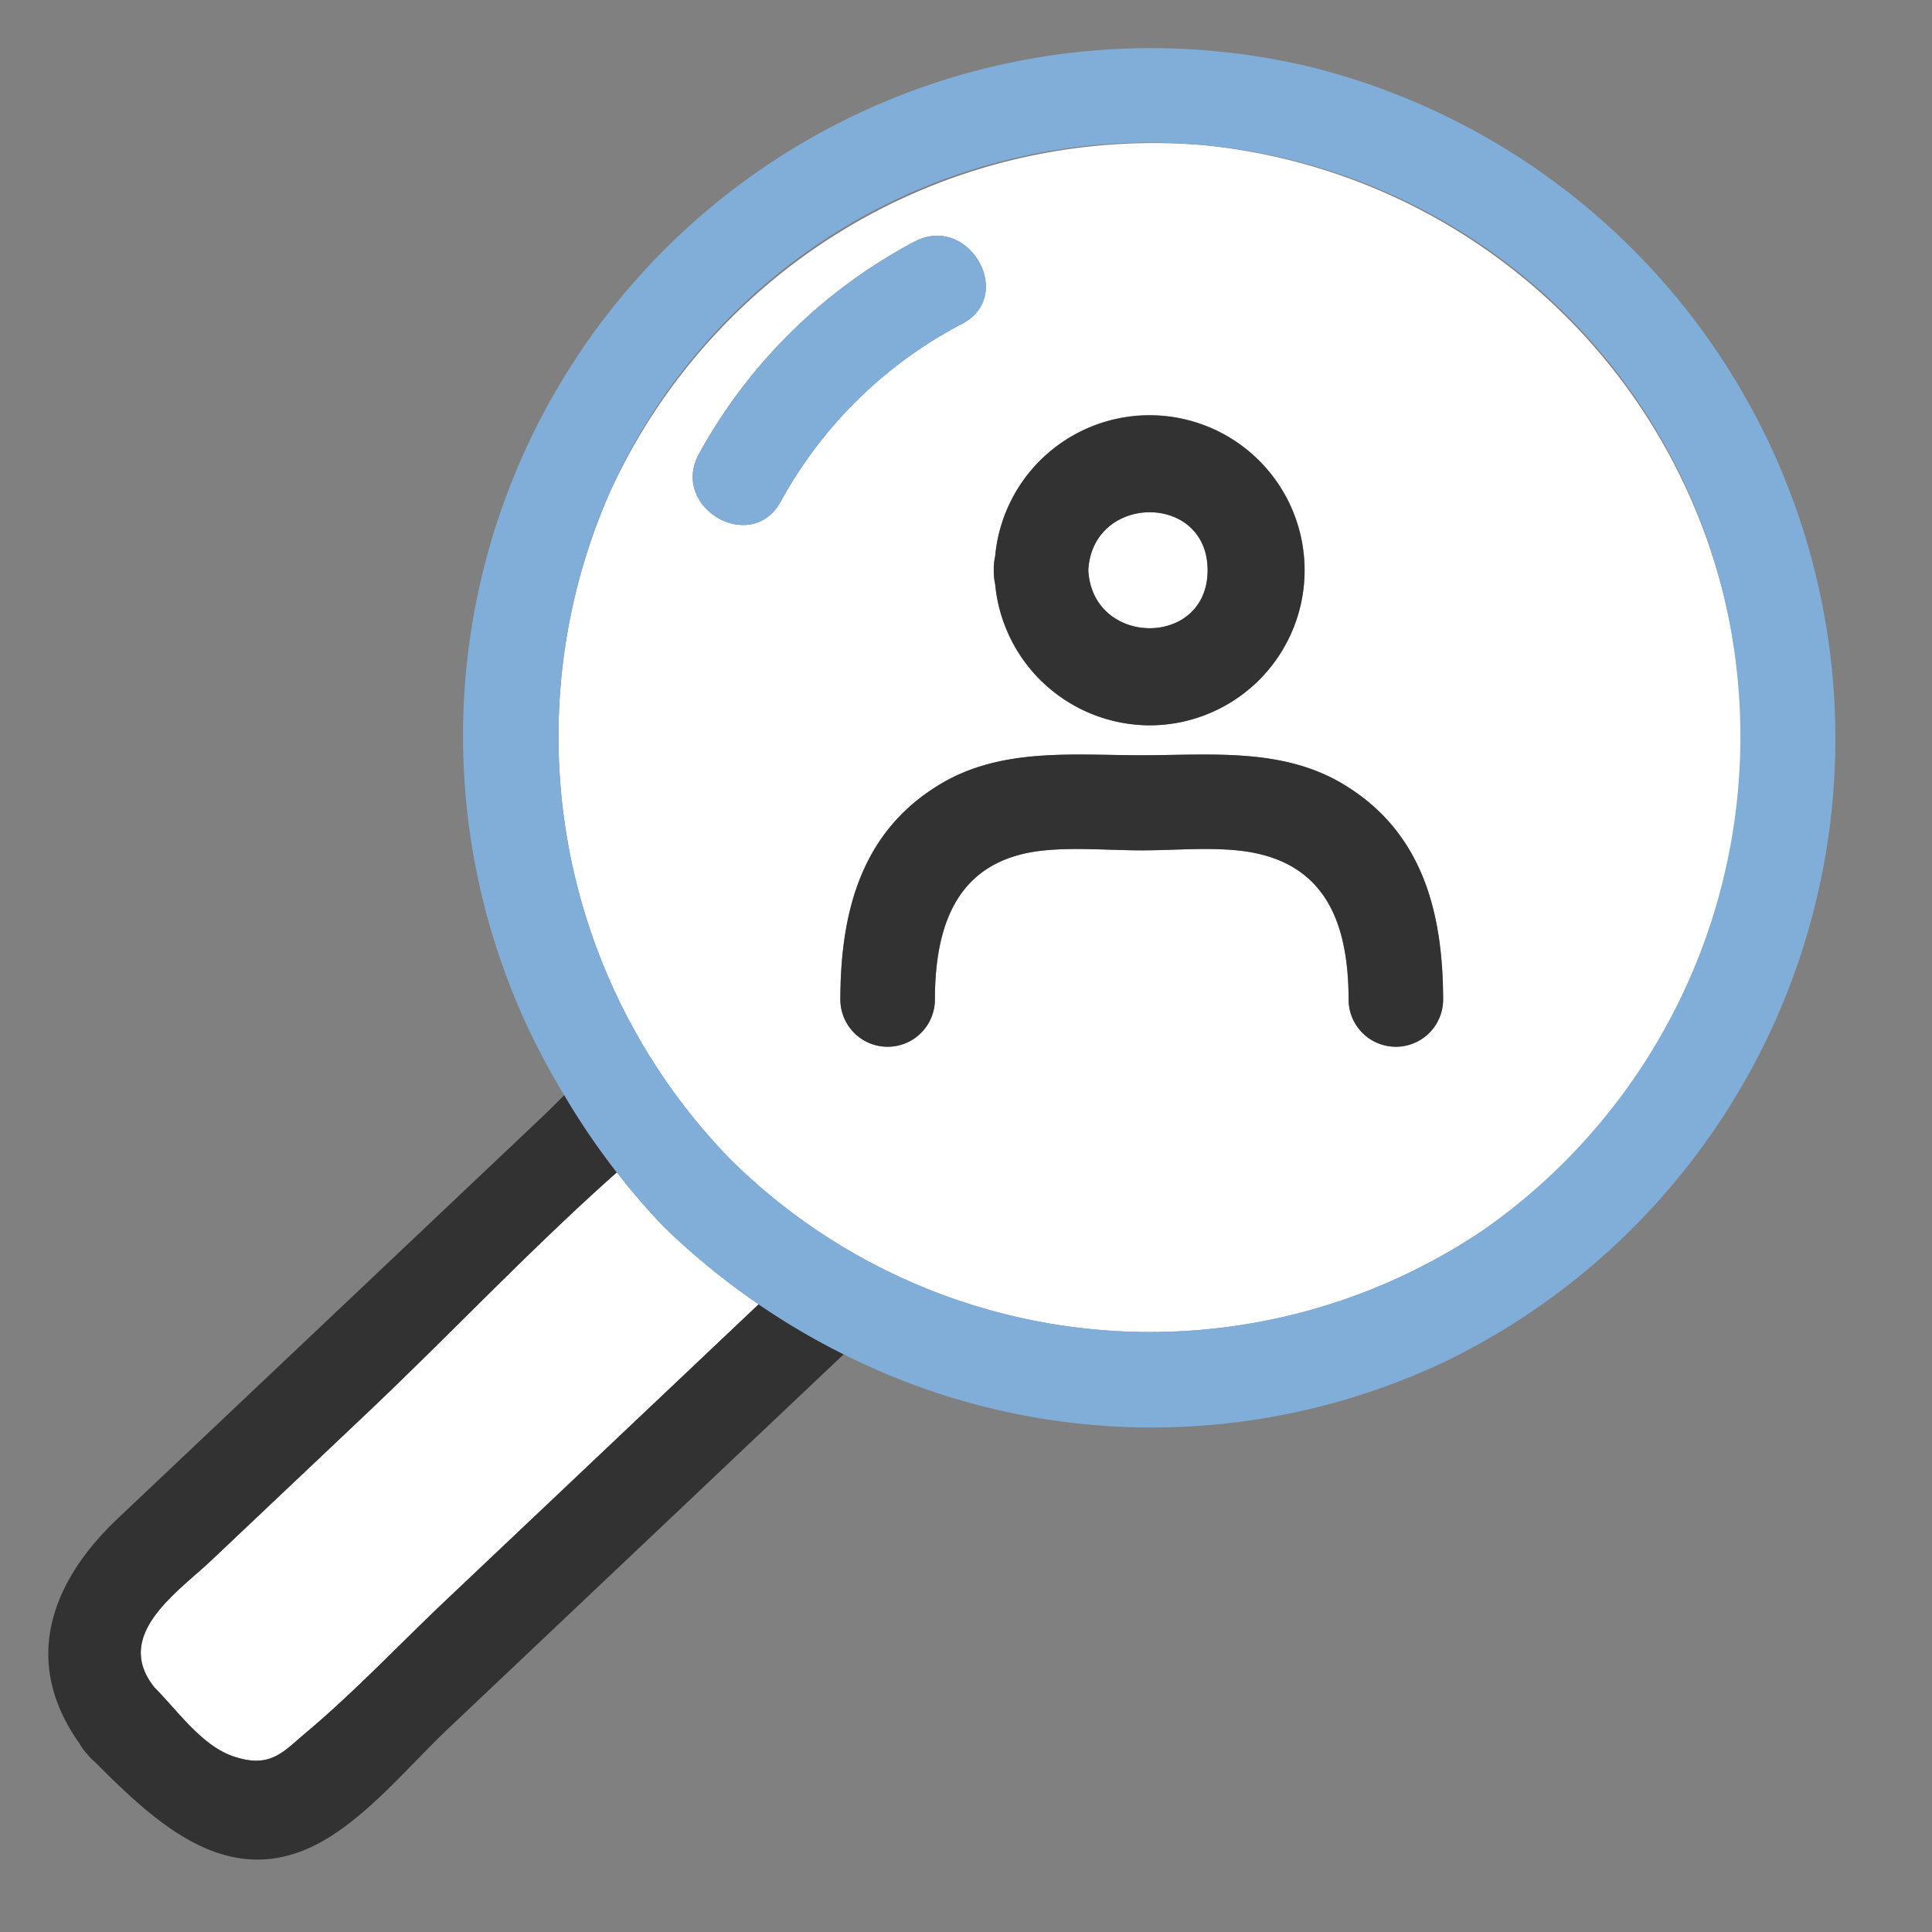 <svg xmlns="http://www.w3.org/2000/svg" xmlns:xlink="http://www.w3.org/1999/xlink" width="80" height="80" viewBox="0 0 80 80"><rect x="0" y="0" width="80" height="80" fill="#808080" stroke="none"/><defs><clipPath id="a"><rect width="80" height="80" transform="translate(1028 5127)" fill="#fff" stroke="#707070" stroke-width="1"/></clipPath><clipPath id="b"><rect width="74" height="75" fill="none"/></clipPath></defs><g transform="translate(-1028 -5127)" clip-path="url(#a)"><g transform="translate(1030 5129)"><g clip-path="url(#b)"><path d="M25.584,70.912c-3.574,3.172-6.915,6.724-10.364,9.987L8.773,87c-1.359,1.287-4.085,3.078-2.326,5.248.961.967,1.961,2.417,3.282,2.854,1.516.5,2.031-.189,2.988-.993,2.022-1.7,3.872-3.664,5.789-5.478l12.95-12.256a29.781,29.781,0,0,1-3.927-3.209,29.3,29.3,0,0,1-1.945-2.255" transform="translate(-2.043 -24.368)" fill="#fff"/><path d="M1.637,93.36a2.1,2.1,0,0,0,.317.318c2.67,2.678,5.781,5.561,9.732,3.058,1.811-1.148,3.357-3.03,4.9-4.488L32.936,76.772a29.347,29.347,0,0,1-3.522-2.07L16.463,86.958c-1.917,1.815-3.767,3.781-5.789,5.479-.957.8-1.472,1.5-2.988.993-1.321-.437-2.321-1.886-3.282-2.855-1.759-2.17.967-3.961,2.326-5.248l6.448-6.1c3.449-3.263,6.789-6.816,10.364-9.987a29.521,29.521,0,0,1-2.176-3.2c-.309.31-.612.614-.912.9l-8.633,8.17L2.877,83.571C.043,86.253-1.092,89.556,1.3,92.9a2.053,2.053,0,0,0,.338.456" transform="translate(0 -22.694)" fill="#323232"/><path d="M70.968,31.67c0-3.214-4.77-3.189-4.941,0,.171,3.187,4.941,3.217,4.941,0" transform="translate(-22.963 -10.058)" fill="#fff"/><path d="M39.5,48.064A24.682,24.682,0,0,0,70.6,51.037,24.707,24.707,0,0,0,59.039,6.057a24.76,24.76,0,0,0-24.5,14.3A25.1,25.1,0,0,0,39.5,48.064m17.025-16.74c2.8,0,5.762-.323,8.286,1.163,3.352,1.974,4.194,5.36,4.194,8.995a1.957,1.957,0,0,1-3.913,0c0-3.246-.967-5.862-4.625-6.22-1.289-.126-2.643,0-3.941,0-1.324,0-2.7-.126-4.012,0-3.626.347-4.554,3.051-4.554,6.22a1.957,1.957,0,0,1-3.913,0c0-3.635.842-7.02,4.194-8.995,2.523-1.486,5.484-1.163,8.286-1.163M50.4,23.662a2.035,2.035,0,0,1,.058-.585,6.421,6.421,0,1,1,0,1.166,2.034,2.034,0,0,1-.057-.581M47.119,10.055c2.23-1.179,4.205,2.221,1.975,3.4a18.116,18.116,0,0,0-7.518,7.368c-1.227,2.216-4.605.228-3.379-1.988a21.855,21.855,0,0,1,8.922-8.781" transform="translate(-11.25 -2.05)" fill="#fff"/><path d="M32.732,46.543A29.439,29.439,0,0,0,34.678,48.8a29.807,29.807,0,0,0,3.928,3.209,29.434,29.434,0,0,0,3.522,2.07,28.379,28.379,0,0,0,24.828.337A28.665,28.665,0,0,0,61.433.766a28.481,28.481,0,0,0-30.877,42.58,29.578,29.578,0,0,0,2.176,3.2M32.476,18.3a24.468,24.468,0,0,1,46.047,4.184,24.94,24.94,0,0,1-9.987,26.5,24.683,24.683,0,0,1-31.092-2.973A25.1,25.1,0,0,1,32.476,18.3" transform="translate(-9.192 0)" fill="#80aed8"/><path d="M66.409,35.991a6.419,6.419,0,1,0-6.326-7.01,2.992,2.992,0,0,0,0,1.166,6.459,6.459,0,0,0,6.327,5.844m2.47-6.424c0,3.217-4.77,3.187-4.941,0,.171-3.189,4.941-3.214,4.941,0" transform="translate(-20.875 -7.955)" fill="#323232"/><path d="M50.289,54.742a1.957,1.957,0,0,0,3.913,0c0-3.168.928-5.872,4.554-6.22,1.316-.126,2.688,0,4.012,0,1.3,0,2.652-.126,3.941,0,3.658.358,4.625,2.974,4.625,6.22a1.957,1.957,0,0,0,3.913,0c0-3.635-.842-7.02-4.194-8.995-2.523-1.486-5.484-1.163-8.286-1.163s-5.763-.323-8.286,1.163c-3.352,1.974-4.194,5.36-4.194,8.995" transform="translate(-17.49 -15.311)" fill="#323232"/><path d="M41.175,20.849c-1.227,2.217,2.152,4.2,3.379,1.987a18.124,18.124,0,0,1,7.518-7.368c2.231-1.179.254-4.579-1.975-3.4a21.85,21.85,0,0,0-8.922,8.78" transform="translate(-14.228 -4.063)" fill="#80aed8"/></g></g></g></svg>